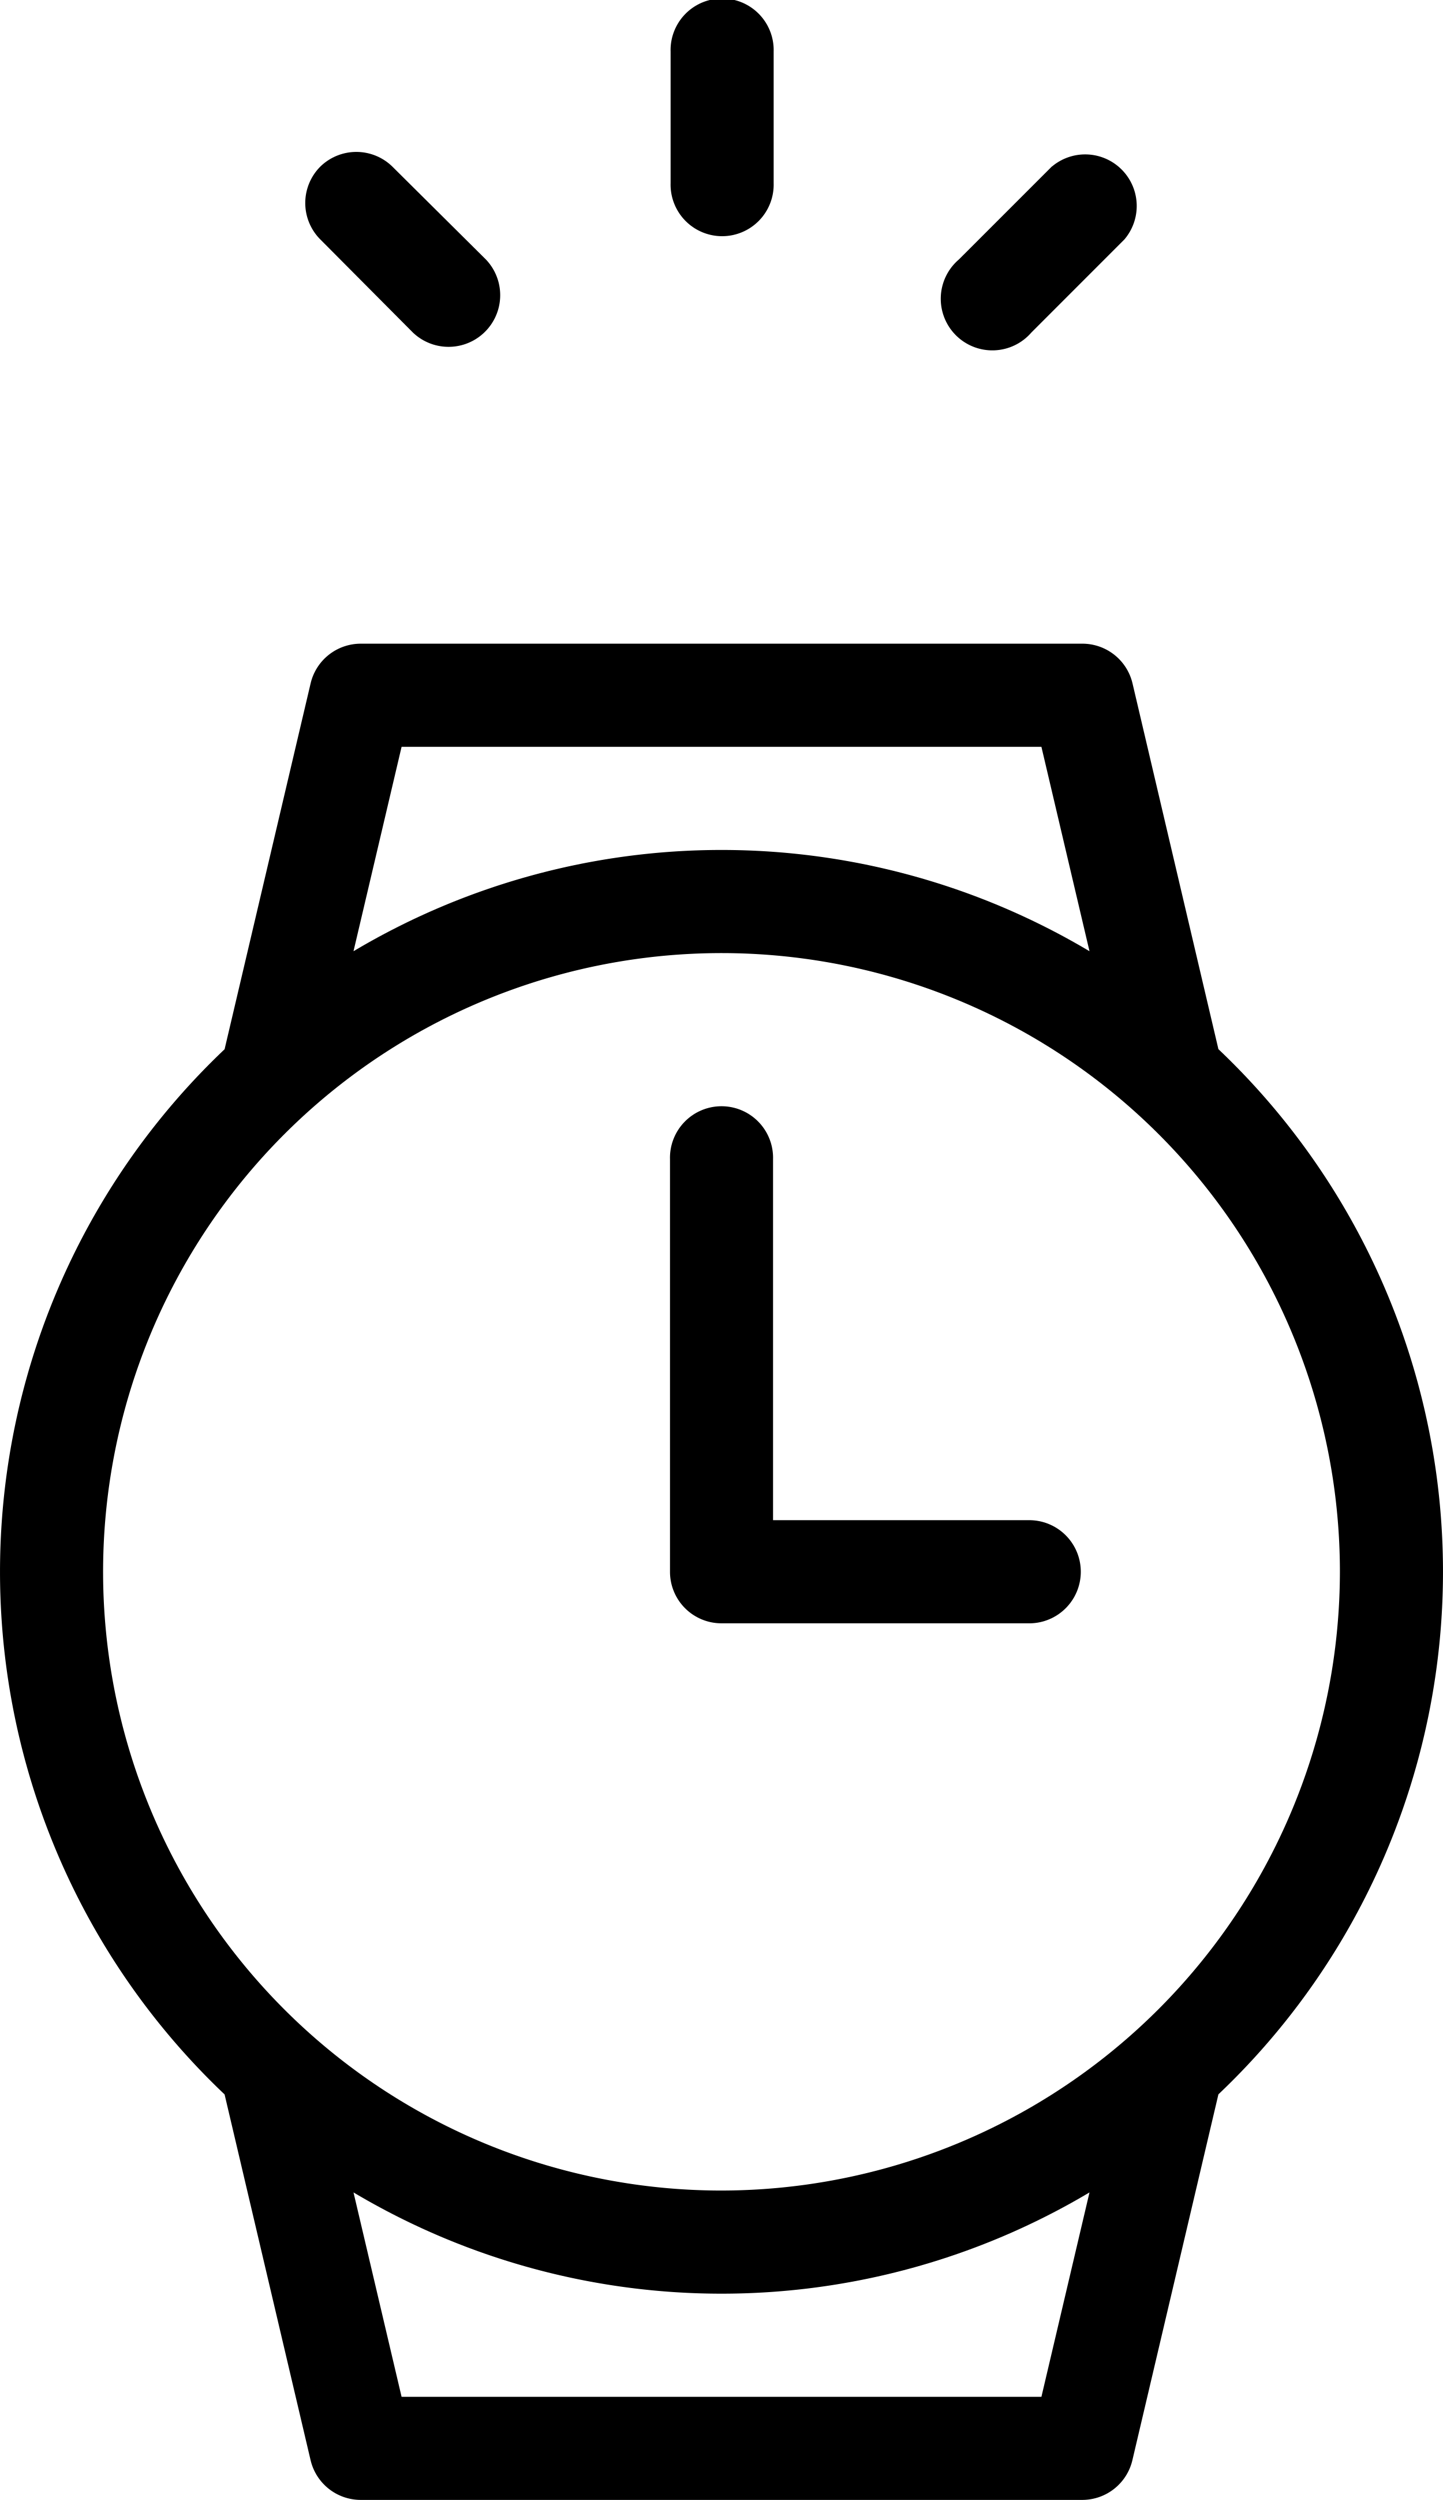 <svg xmlns="http://www.w3.org/2000/svg" width="33.256" height="57.584" viewBox="0 0 33.256 57.584">
  <g id="np_diamond_1353575_000000" transform="translate(7.035 2)">
    <path id="Path_281" data-name="Path 281" d="M48.079,14.34,46.1,5.917A1.187,1.187,0,0,0,44.941,5H28.313a1.187,1.187,0,0,0-1.156.917l-1.982,8.425a16.586,16.586,0,0,0,0,24.075l1.982,8.425a1.187,1.187,0,0,0,1.156.915H44.941a1.187,1.187,0,0,0,1.156-.917l1.982-8.425a16.586,16.586,0,0,0,0-24.075ZM29.254,7.376H44l1.108,4.708a16.584,16.584,0,0,0-16.962,0ZM44,45.382H29.254l-1.108-4.708a16.584,16.584,0,0,0,16.962,0Zm-7.373-4.751A14.252,14.252,0,1,1,50.879,26.379,14.268,14.268,0,0,1,36.627,40.631Z" transform="translate(-27.034 7.827)"/>
    <path id="Path_282" data-name="Path 282" d="M60.814,37H54.875V28.688a1.188,1.188,0,1,0-2.375,0v9.5a1.186,1.186,0,0,0,1.188,1.188h7.126a1.188,1.188,0,0,0,0-2.375Z" transform="translate(-44.094 -3.984)"/>
    <path id="Path_278" data-name="Path 278" d="M63.169,8.758,61.026,10.9v0a1.189,1.189,0,0,0-.074,1.743,1.189,1.189,0,0,0,1.743-.059l2.143-2.143a1.188,1.188,0,0,0-1.668-1.681Z" transform="translate(-45.961 -6.924)"/>
    <path id="Path_279" data-name="Path 279" d="M30.127,8.7a1.187,1.187,0,0,0,0,1.681l2.132,2.143A1.19,1.19,0,0,0,33.94,10.84L31.784,8.7a1.188,1.188,0,0,0-1.657,0Z" transform="translate(-29.778 -6.864)"/>
    <path id="Path_280" data-name="Path 280" d="M47.5,2.188V5.218a1.188,1.188,0,1,0,2.375,0V2.188a1.188,1.188,0,1,0-2.375,0Z" transform="translate(-39.08 -3)"/>
  </g>
</svg>

